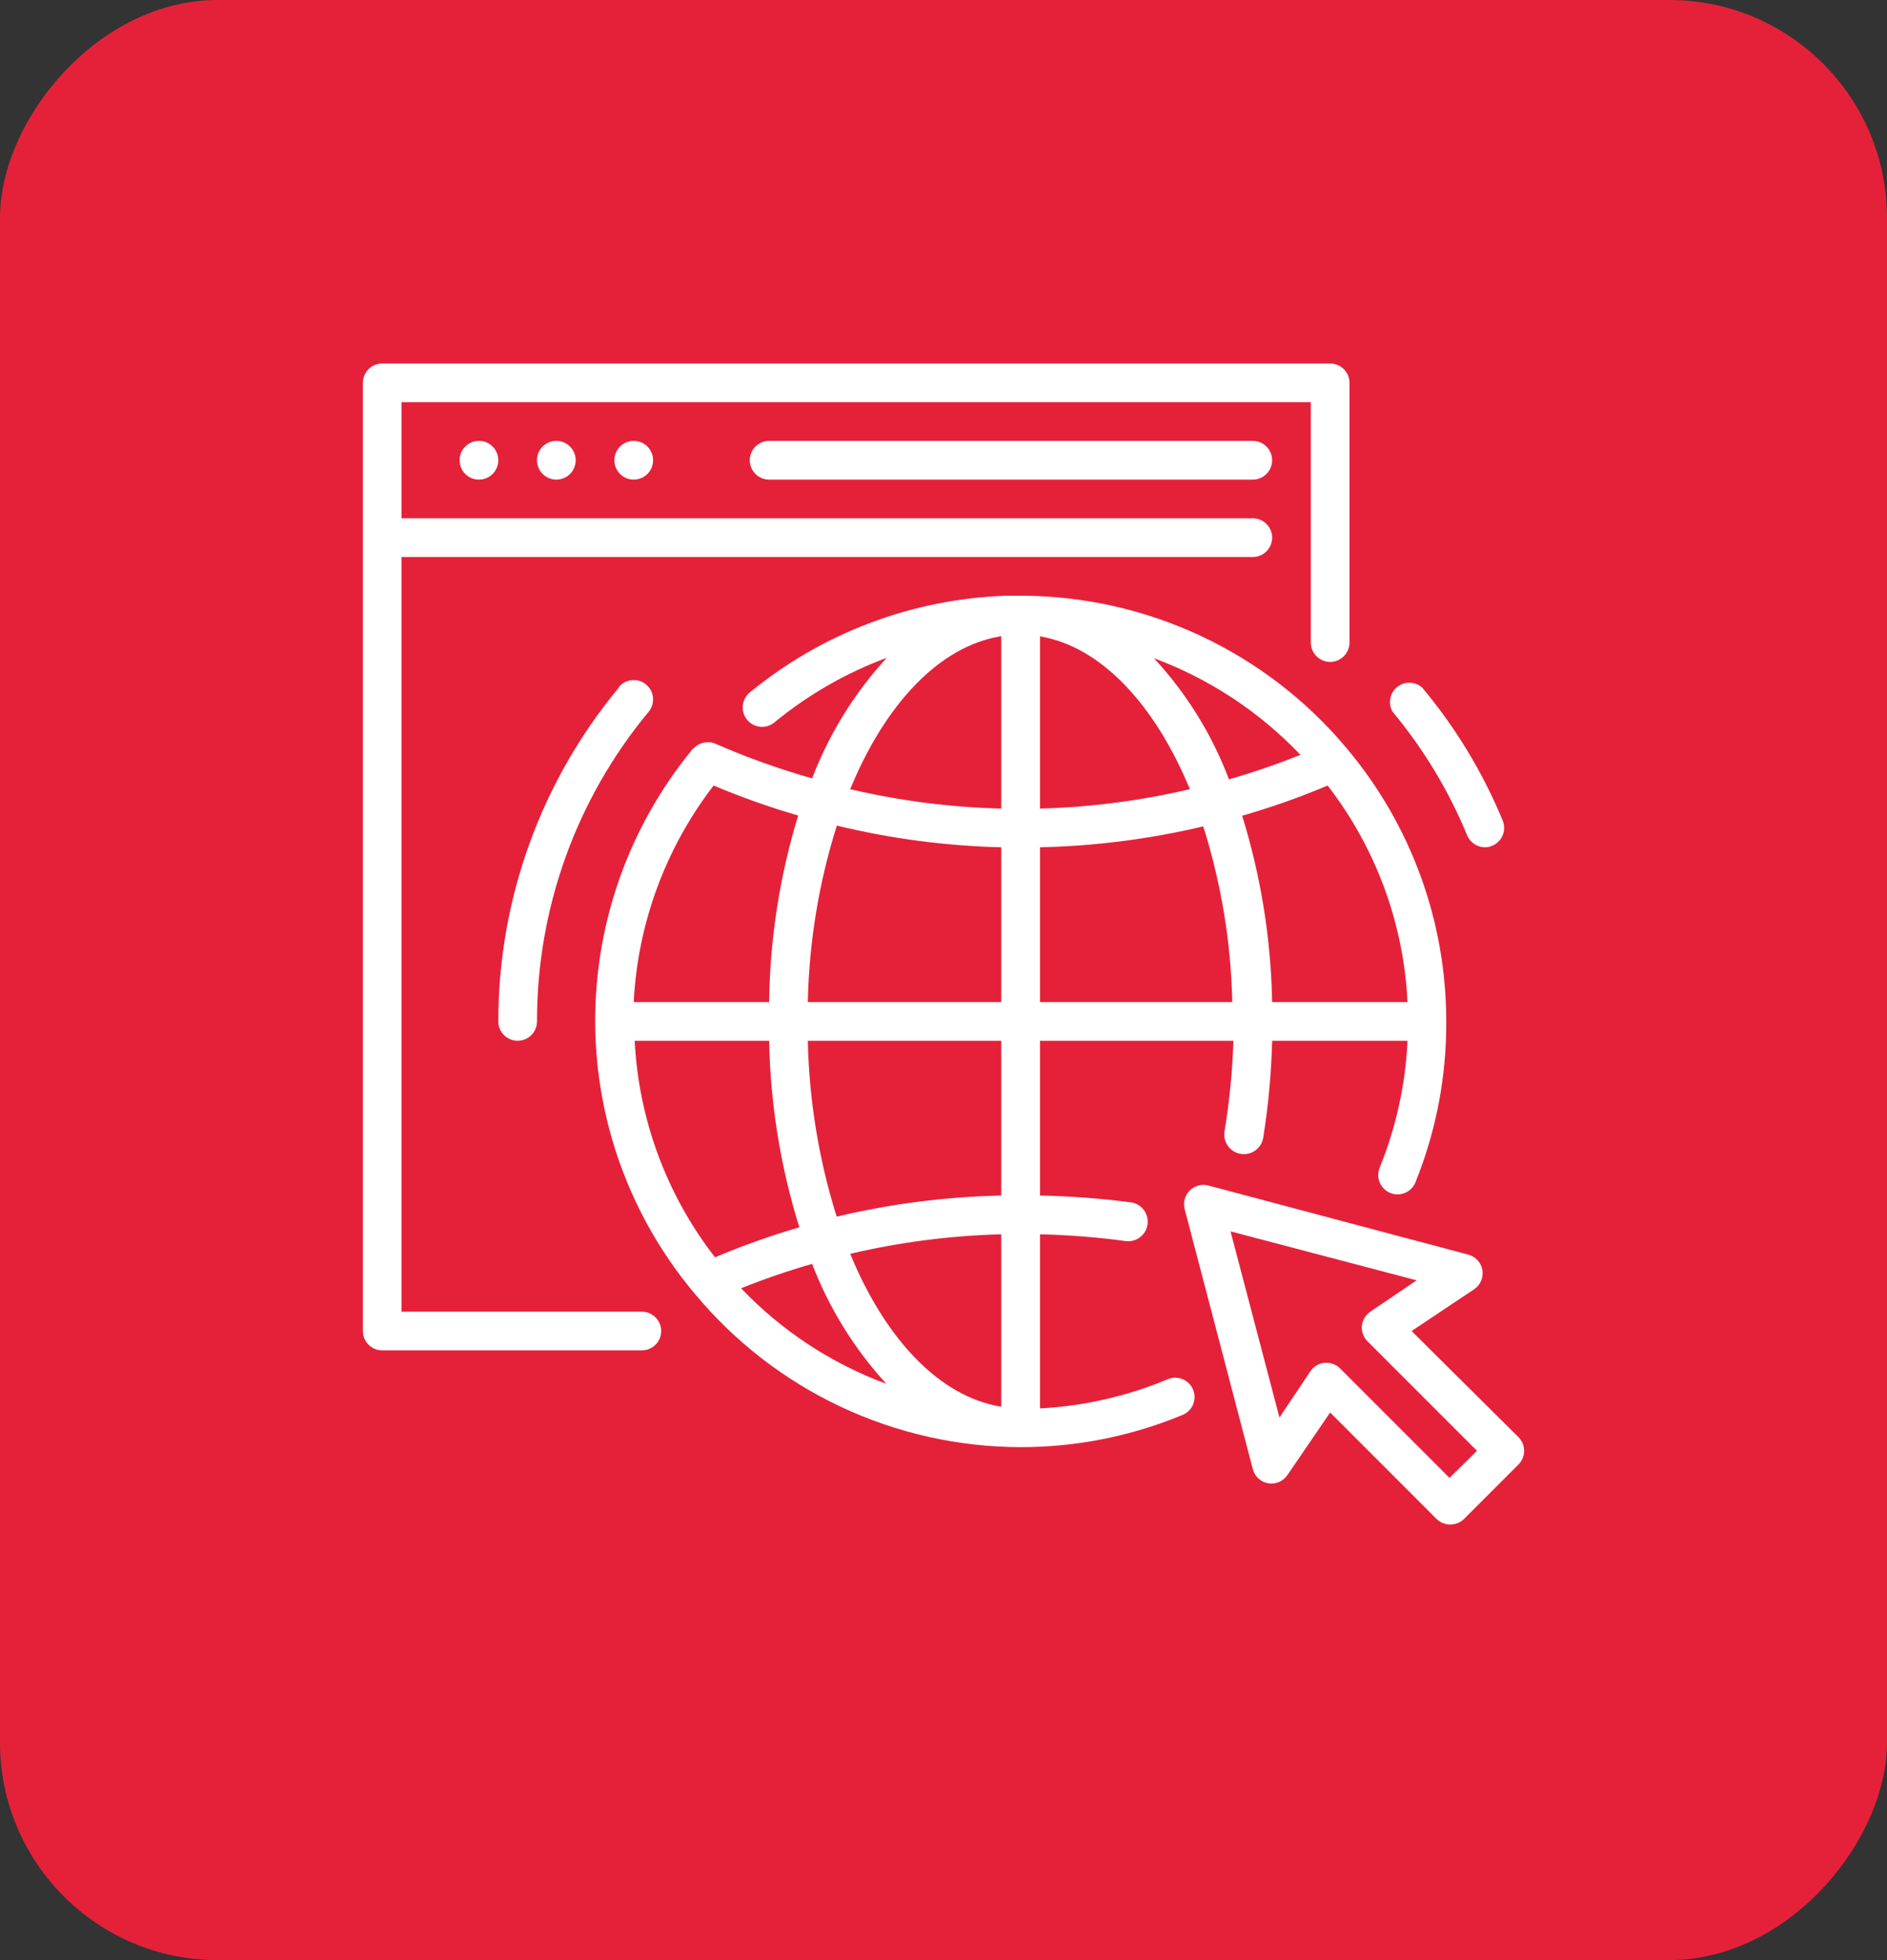 <svg xmlns="http://www.w3.org/2000/svg" width="52" height="54" viewBox="0 0 52 54" fill="none"><rect x="0" y="0" width="52" height="54" fill="#333333" stroke="none"/><rect width="52" height="54" rx="6" transform="matrix(-1 0 0 1 52 0)" fill="#E5213A"></rect><g clip-path="url(#clip0_1508_682)"><path d="M13.732 12.68C13.732 12.974 13.493 13.213 13.199 13.213C12.904 13.213 12.665 12.974 12.665 12.68C12.665 12.385 12.904 12.146 13.199 12.146C13.493 12.146 13.732 12.385 13.732 12.68Z" fill="white"></path><path d="M15.864 12.68C15.864 12.974 15.625 13.213 15.331 13.213C15.037 13.213 14.798 12.974 14.798 12.68C14.798 12.385 15.037 12.146 15.331 12.146C15.625 12.146 15.864 12.385 15.864 12.68Z" fill="white"></path><path d="M17.997 12.68C17.997 12.974 17.758 13.213 17.463 13.213C17.169 13.213 16.93 12.974 16.93 12.68C16.93 12.385 17.169 12.146 17.463 12.146C17.758 12.146 17.997 12.385 17.997 12.68Z" fill="white"></path><path d="M21.195 12.146C20.901 12.146 20.662 12.385 20.662 12.68C20.662 12.974 20.901 13.213 21.195 13.213H34.523C34.817 13.213 35.056 12.974 35.056 12.68C35.056 12.385 34.817 12.146 34.523 12.146H21.195Z" fill="white"></path><path d="M17.687 36.136H11.066V15.345H34.523C34.817 15.345 35.056 15.107 35.056 14.812C35.056 14.518 34.817 14.279 34.523 14.279H11.066V11.08H36.122V17.701C36.122 17.996 36.361 18.235 36.655 18.235C36.949 18.235 37.188 17.996 37.188 17.701V10.547C37.188 10.253 36.949 10.014 36.655 10.014H10.533C10.239 10.014 10 10.253 10 10.547V36.669C10 36.964 10.239 37.202 10.533 37.202H17.687C17.982 37.202 18.22 36.964 18.22 36.669C18.22 36.375 17.982 36.136 17.687 36.136Z" fill="white"></path><path d="M41.831 39.58L38.899 36.669L40.616 35.523C40.793 35.407 40.885 35.199 40.85 34.99C40.815 34.782 40.66 34.615 40.456 34.563L33.297 32.66C33.113 32.613 32.919 32.666 32.785 32.799C32.651 32.933 32.598 33.127 32.646 33.311L34.523 40.47C34.574 40.675 34.742 40.829 34.949 40.865C35.157 40.899 35.367 40.807 35.482 40.63L36.655 38.913L39.587 41.846C39.688 41.945 39.824 42.001 39.965 42C40.107 42.001 40.243 41.945 40.344 41.846L41.853 40.337C41.951 40.234 42.004 40.096 42 39.954C41.996 39.812 41.935 39.677 41.831 39.58ZM39.944 40.715L36.927 37.698C36.828 37.599 36.694 37.544 36.554 37.544H36.5C36.342 37.56 36.199 37.646 36.111 37.778L35.258 39.052L33.91 33.924L39.038 35.272L37.764 36.136C37.631 36.224 37.545 36.367 37.529 36.525C37.515 36.683 37.572 36.84 37.684 36.952L40.701 39.969L39.944 40.715Z" fill="white"></path><path d="M32.156 38.007C31.044 38.469 29.861 38.737 28.659 38.801V34.004C29.447 34.022 30.233 34.084 31.015 34.19C31.309 34.231 31.581 34.026 31.622 33.732C31.664 33.437 31.459 33.165 31.164 33.124C30.333 33.015 29.496 32.953 28.659 32.937V28.673H33.989C33.962 29.509 33.881 30.342 33.744 31.168C33.696 31.462 33.895 31.74 34.189 31.789C34.484 31.837 34.762 31.638 34.81 31.343C34.952 30.46 35.034 29.567 35.056 28.673H38.787C38.732 29.873 38.472 31.056 38.02 32.17C37.909 32.441 38.038 32.75 38.308 32.863C38.372 32.89 38.44 32.905 38.51 32.905C38.728 32.906 38.925 32.773 39.006 32.57C39.575 31.162 39.863 29.657 39.854 28.14C39.855 25.388 38.885 22.724 37.113 20.618C34.888 17.955 31.596 16.415 28.125 16.411H27.741C25.153 16.496 22.664 17.433 20.662 19.077C20.434 19.264 20.4 19.6 20.587 19.829C20.774 20.057 21.111 20.09 21.339 19.903C22.265 19.141 23.312 18.539 24.436 18.123C23.547 19.09 22.849 20.217 22.379 21.444C21.47 21.186 20.579 20.867 19.713 20.489C19.502 20.4 19.257 20.456 19.105 20.628C19.105 20.628 19.079 20.628 19.068 20.66C17.343 22.765 16.401 25.402 16.402 28.124C16.403 30.85 17.357 33.49 19.1 35.587L19.137 35.63C21.354 38.308 24.648 39.861 28.125 39.868C29.645 39.869 31.15 39.572 32.556 38.993C32.743 38.93 32.881 38.768 32.912 38.572C32.944 38.377 32.864 38.18 32.705 38.061C32.546 37.942 32.334 37.922 32.156 38.007ZM27.592 38.754C25.892 38.482 24.394 36.888 23.429 34.542C24.795 34.221 26.19 34.04 27.592 34.004V38.754ZM27.592 32.937C26.064 32.969 24.543 33.164 23.056 33.518C22.564 31.949 22.297 30.317 22.261 28.673H27.592V32.937ZM17.49 28.673H21.195C21.228 30.416 21.509 32.146 22.027 33.812C21.237 34.042 20.461 34.318 19.703 34.638C18.371 32.923 17.599 30.841 17.49 28.673ZM32.79 21.742C31.434 22.059 30.05 22.238 28.659 22.276V17.531C30.343 17.813 31.825 19.413 32.79 21.742ZM27.592 27.607H22.261C22.295 25.956 22.564 24.319 23.061 22.744C24.546 23.105 26.065 23.305 27.592 23.342V27.607ZM28.659 23.342C30.174 23.309 31.683 23.116 33.158 22.766C33.653 24.333 33.922 25.963 33.958 27.607H28.659V23.342ZM38.787 27.607H35.056C35.024 25.865 34.746 24.136 34.23 22.473C35.031 22.243 35.818 21.965 36.586 21.641C37.913 23.357 38.682 25.439 38.787 27.607ZM35.855 20.788C35.205 21.05 34.541 21.277 33.867 21.471C33.399 20.235 32.697 19.102 31.799 18.133C33.326 18.701 34.705 19.608 35.829 20.788H35.855ZM27.592 17.526V22.276C26.19 22.241 24.795 22.062 23.429 21.742C24.394 19.391 25.892 17.797 27.592 17.526ZM21.195 27.607H17.463C17.573 25.44 18.342 23.359 19.665 21.641C20.425 21.961 21.203 22.237 21.995 22.467C21.486 24.134 21.217 25.864 21.195 27.607ZM20.422 35.491C21.062 35.234 21.715 35.01 22.379 34.819C22.848 36.04 23.542 37.161 24.426 38.124C22.908 37.563 21.538 36.662 20.422 35.491Z" fill="white"></path><path d="M40.429 23.011C40.511 23.21 40.705 23.341 40.92 23.342C40.99 23.343 41.059 23.329 41.122 23.299C41.392 23.186 41.52 22.877 41.41 22.606C40.861 21.279 40.114 20.045 39.192 18.944C38.997 18.769 38.703 18.762 38.5 18.928C38.297 19.094 38.244 19.384 38.377 19.61C39.229 20.634 39.921 21.78 40.429 23.011Z" fill="white"></path><path d="M17.053 18.944C14.907 21.527 13.732 24.78 13.732 28.139C13.732 28.434 13.97 28.672 14.265 28.672C14.559 28.672 14.798 28.434 14.798 28.139C14.795 25.024 15.883 22.006 17.874 19.61C18.062 19.383 18.031 19.047 17.805 18.858C17.578 18.67 17.241 18.701 17.053 18.928V18.944Z" fill="white"></path></g><defs><clipPath id="clip0_1508_682"><rect width="32" height="32" fill="white" transform="translate(10 10)"></rect></clipPath></defs></svg>
